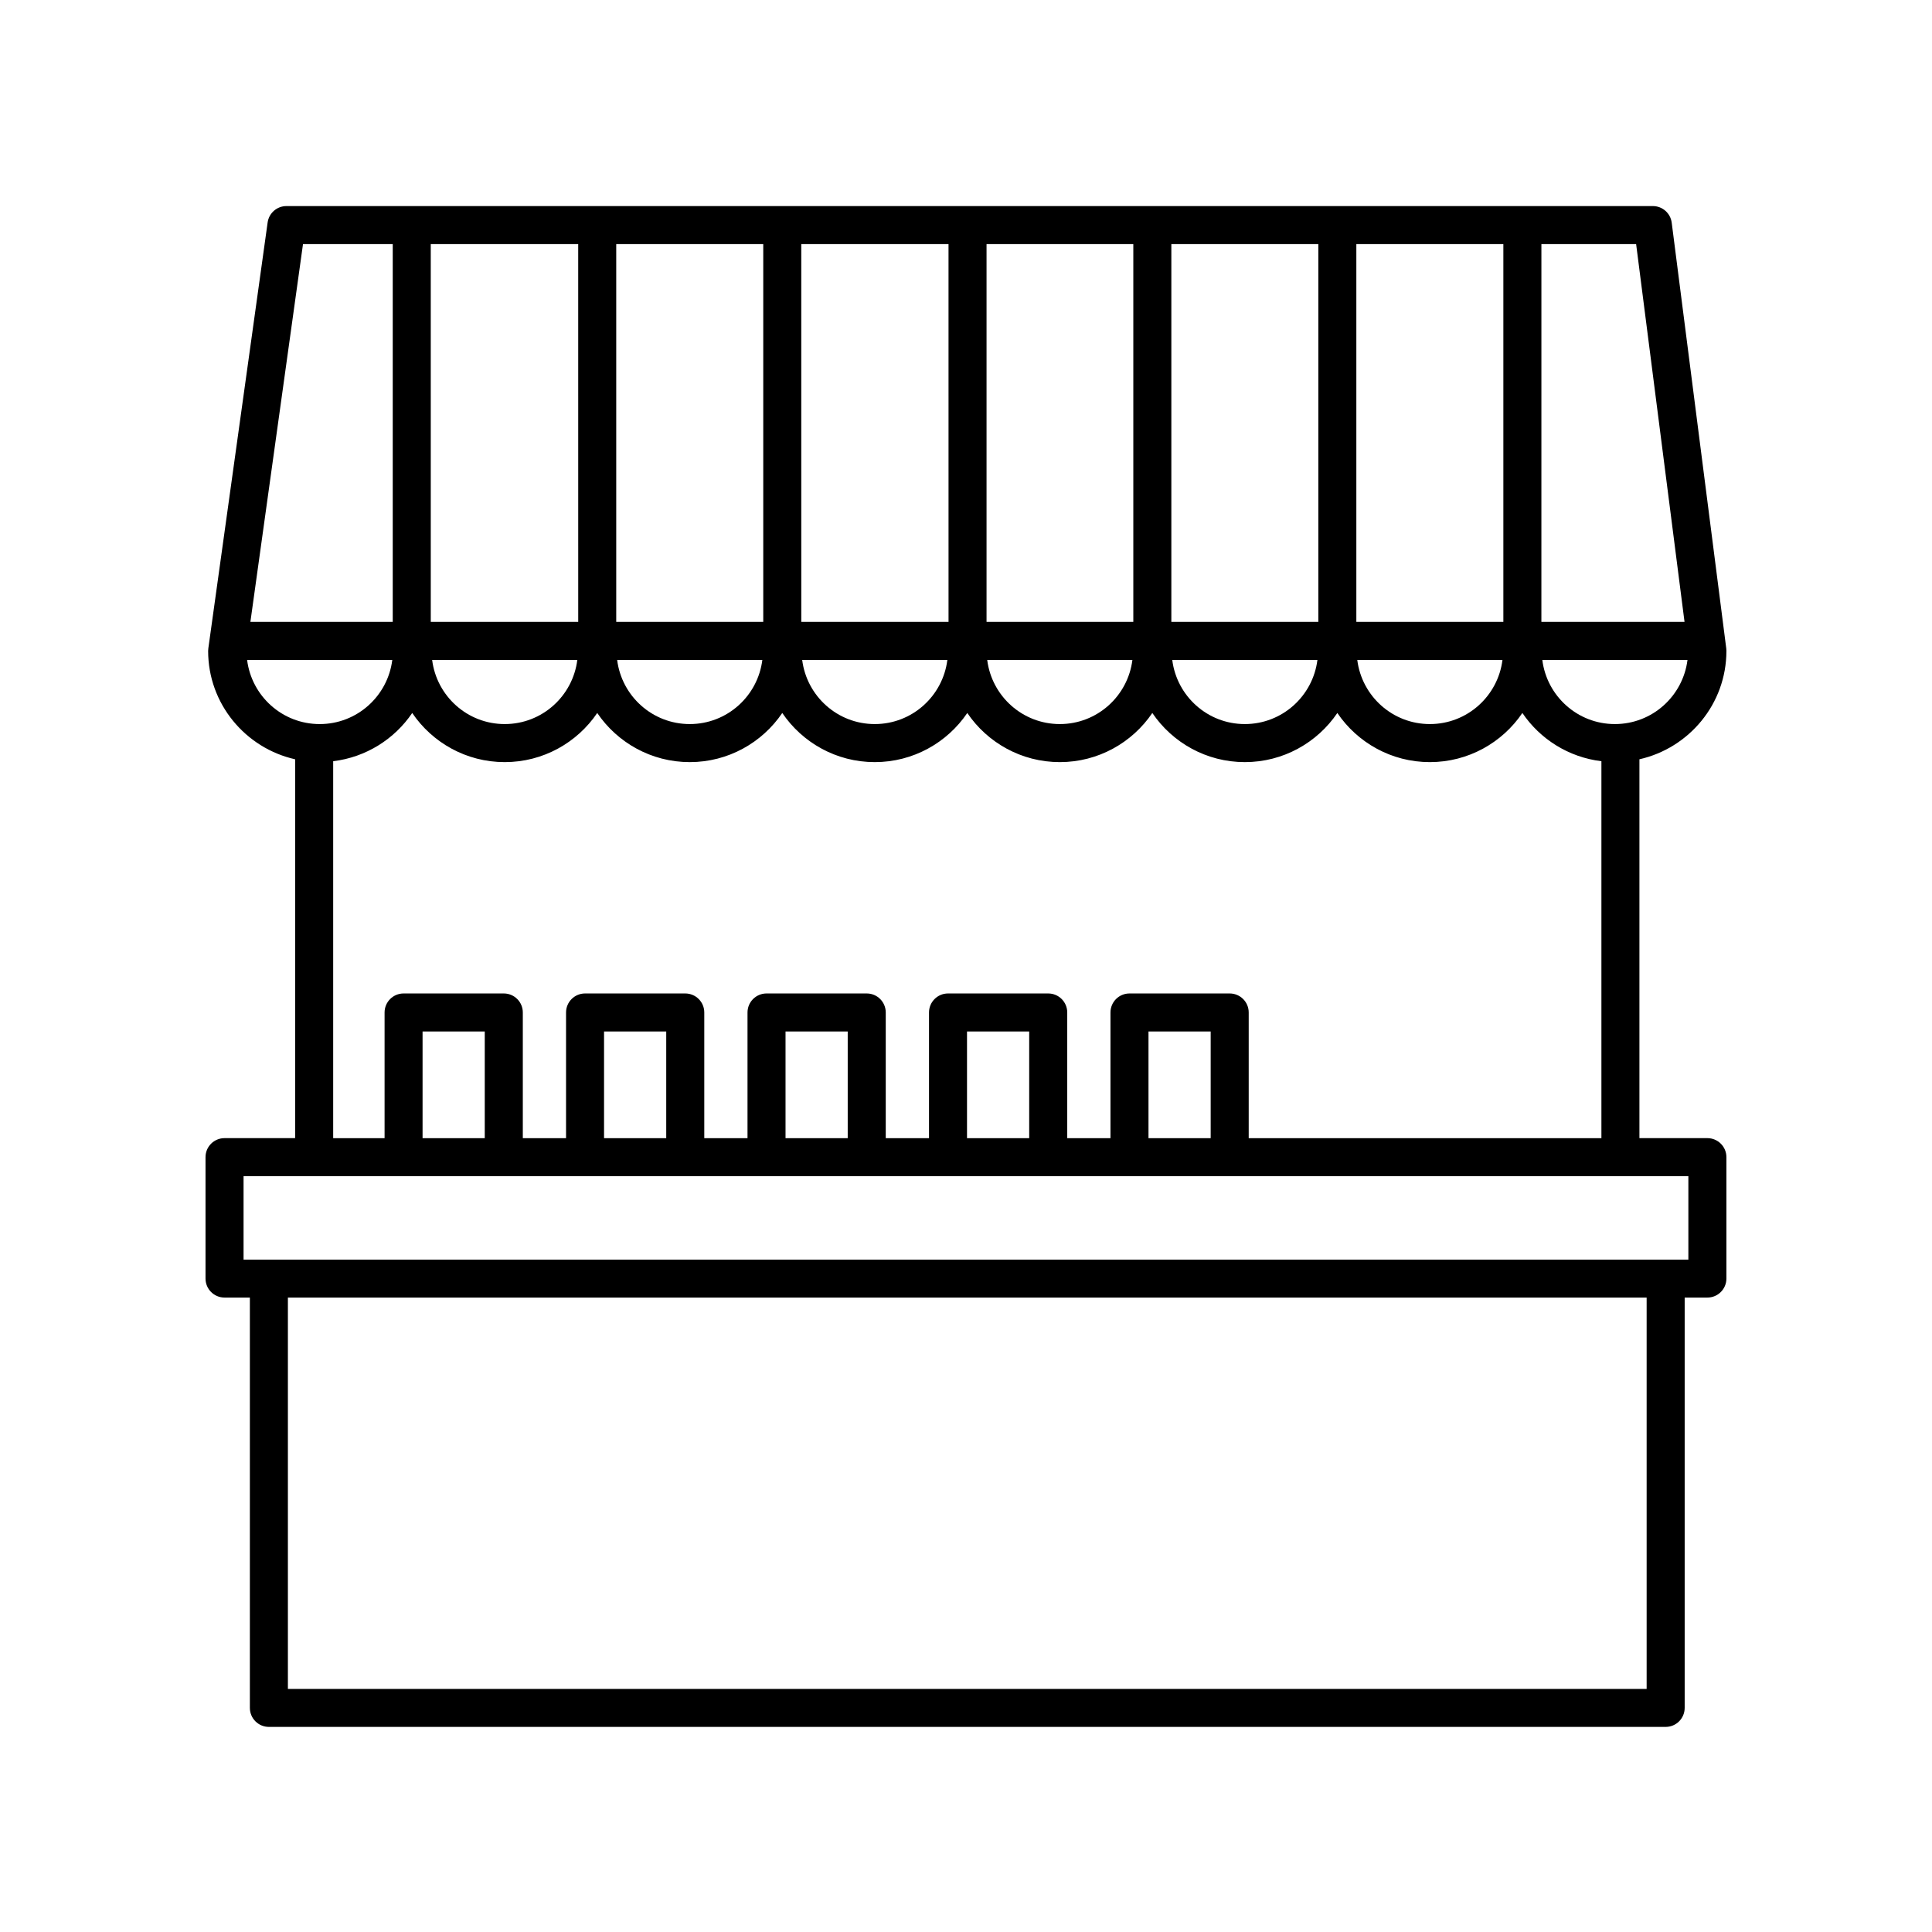 <?xml version="1.0" encoding="UTF-8"?>
<!-- Uploaded to: SVG Repo, www.svgrepo.com, Generator: SVG Repo Mixer Tools -->
<svg fill="#000000" width="800px" height="800px" version="1.1" viewBox="144 144 512 512" xmlns="http://www.w3.org/2000/svg">
 <path d="m601.52 316.51c0-0.215-0.016-0.43-0.039-0.641l-14.461-112.86c-0.324-2.516-2.465-4.398-4.996-4.398h-362.11c-2.516 0-4.644 1.855-4.988 4.344l-15.715 112.86c-0.035 0.23-0.051 0.465-0.051 0.695 0 14.012 9.879 25.746 23.051 28.707v100.4h-18.707c-2.785 0-5.039 2.254-5.039 5.039v32.172c0 2.785 2.254 5.039 5.039 5.039h6.715v108.74c0 2.785 2.254 5.039 5.039 5.039h370.16c2.785 0 5.039-2.254 5.039-5.039v-108.74h6.019c2.785 0 5.039-2.254 5.039-5.039v-32.172c0-2.785-2.254-5.039-5.039-5.039h-18.012v-100.4c13.172-2.969 23.051-14.699 23.051-28.711zm-29.555 19.375c-9.922 0-18.043-7.445-19.234-16.992h38.473c-1.203 9.551-9.316 16.992-19.238 16.992zm-68.52-27.07v-100.13h38.961v100.13zm-10.074 0h-38.953v-100.13h38.953zm-49.031 0h-38.895v-100.13h38.895zm-48.969 0h-39.023l-0.004-100.13h39.023zm-49.102 0h-38.961v-100.13h38.961zm-49.035 0h-39.074l-0.004-100.13h39.074zm-0.242 10.078c-1.195 9.551-9.316 16.992-19.234 16.992-9.922 0-18.043-7.445-19.234-16.992zm49.035 0c-1.195 9.551-9.316 16.992-19.234 16.992-9.926 0-18.047-7.445-19.242-16.992zm49.031 0c-1.195 9.551-9.316 16.992-19.234 16.992-9.922 0-18.043-7.445-19.234-16.992zm49.039 0c-1.195 9.551-9.316 16.992-19.234 16.992-9.926 0-18.047-7.445-19.242-16.992zm49.031 0c-1.195 9.551-9.316 16.992-19.234 16.992-9.922 0-18.043-7.445-19.234-16.992zm49.039 0c-1.195 9.551-9.316 16.992-19.242 16.992-9.922 0-18.043-7.445-19.234-16.992zm48.25-10.078h-37.934l0.004-100.13h25.102zm-366.12-100.13h23.781v100.13l-37.723-0.004zm-14.812 110.21h38.473c-1.195 9.551-9.316 16.992-19.234 16.992-9.926 0-18.043-7.441-19.238-16.992zm370.89 272.69h-360.08v-103.71h360.08zm11.059-113.78h-382.89v-22.098h382.89zm-318.97-32.172h-16.48v-28.277h16.48zm48.094 0h-16.48v-28.277h16.48zm48.094 0h-16.48v-28.277h16.48zm48.094 0h-16.48v-28.277h16.48zm48.094 0h-16.48v-28.277h16.48zm10.078 0v-33.316c0-2.785-2.254-5.039-5.039-5.039h-26.555c-2.785 0-5.039 2.254-5.039 5.039v33.316h-11.457v-33.316c0-2.785-2.254-5.039-5.039-5.039h-26.555c-2.785 0-5.039 2.254-5.039 5.039v33.316h-11.465v-33.316c0-2.785-2.254-5.039-5.039-5.039h-26.555c-2.785 0-5.039 2.254-5.039 5.039v33.316h-11.457v-33.316c0-2.785-2.254-5.039-5.039-5.039h-26.555c-2.785 0-5.039 2.254-5.039 5.039v33.316h-11.457v-33.316c0-2.785-2.254-5.039-5.039-5.039h-26.555c-2.785 0-5.039 2.254-5.039 5.039v33.316h-13.621v-99.902c8.707-1.055 16.262-5.871 20.945-12.785 5.316 7.848 14.316 13.023 24.516 13.023 10.195 0 19.199-5.176 24.516-13.023 5.316 7.848 14.324 13.023 24.52 13.023 10.195 0 19.199-5.176 24.516-13.023 5.316 7.848 14.316 13.023 24.516 13.023 10.195 0 19.199-5.176 24.516-13.023 5.316 7.848 14.324 13.023 24.52 13.023 10.195 0 19.199-5.176 24.516-13.023 5.316 7.848 14.316 13.023 24.516 13.023 10.195 0 19.199-5.176 24.516-13.023 5.316 7.848 14.316 13.023 24.516 13.023 10.195 0 19.207-5.176 24.52-13.023 4.684 6.918 12.238 11.734 20.945 12.785v99.898z"/>
</svg>